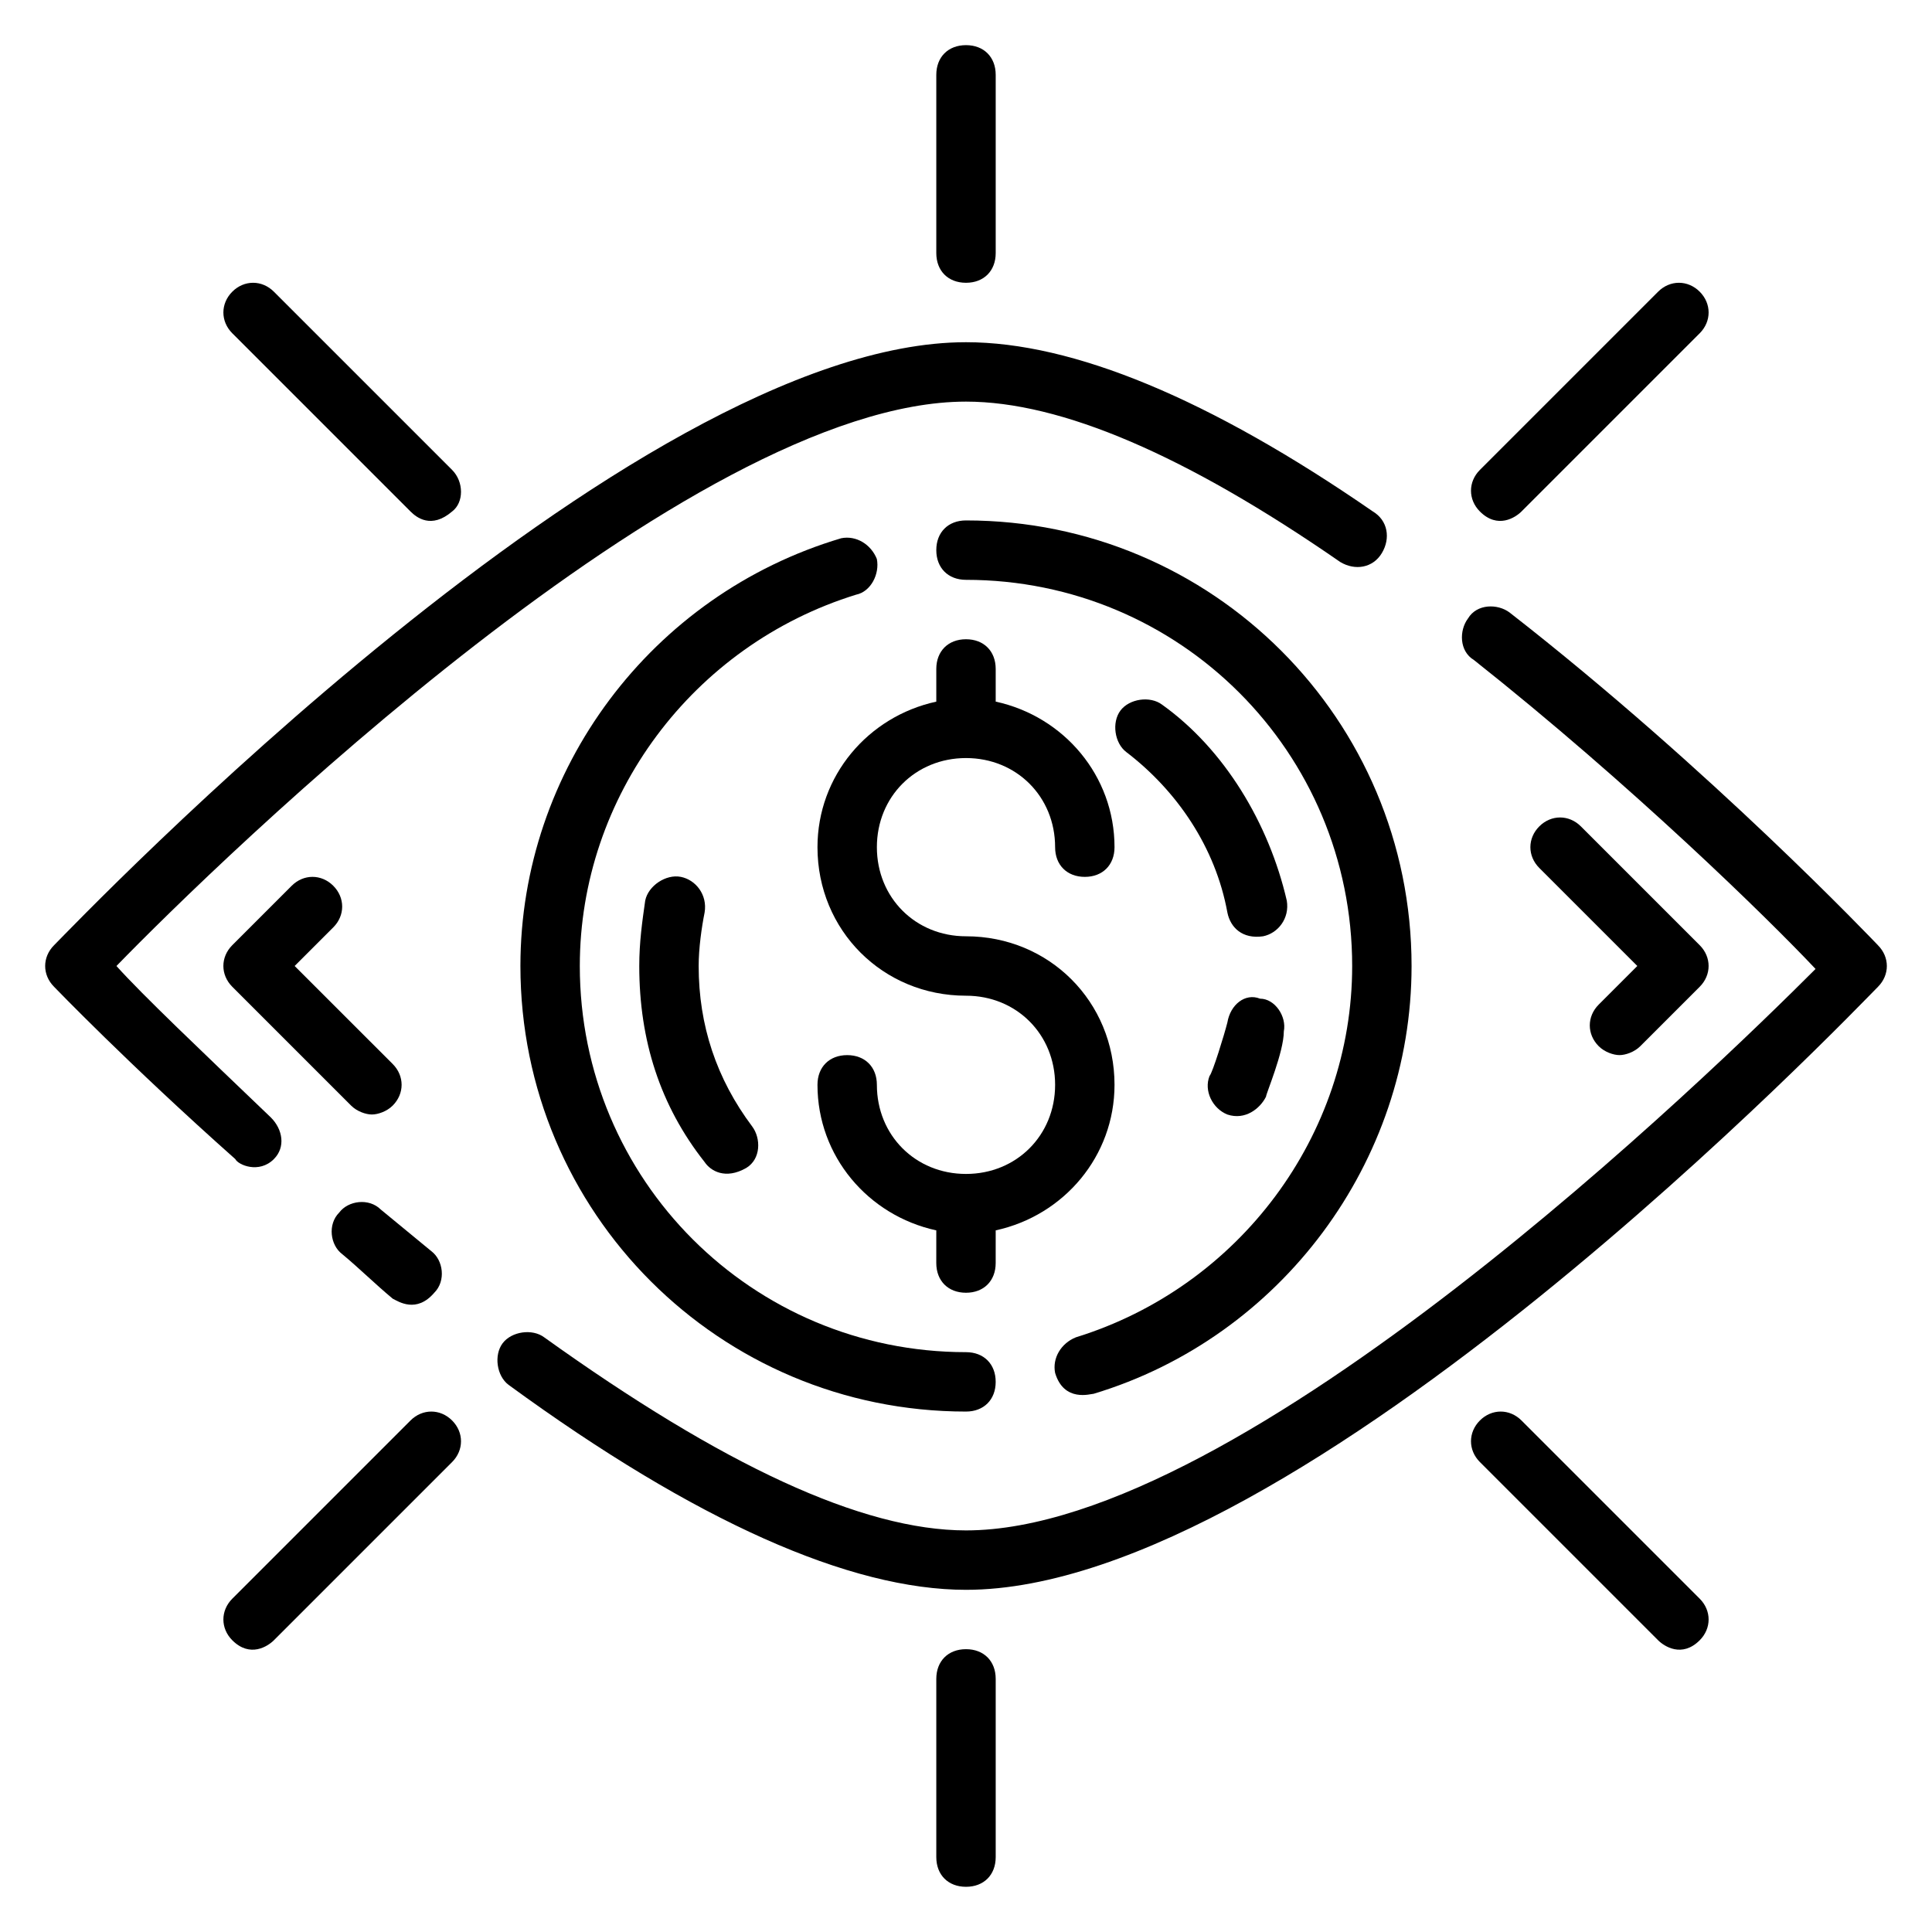 <?xml version="1.0" encoding="UTF-8"?>
<!-- Uploaded to: SVG Repo, www.svgrepo.com, Generator: SVG Repo Mixer Tools -->
<svg fill="#000000" width="800px" height="800px" version="1.1" viewBox="144 144 512 512" xmlns="http://www.w3.org/2000/svg">
 <g>
  <path d="m248.07 488.16c1.574 0.789 6.297 3.938 11.02-1.574 3.148-3.148 2.363-8.66-0.789-11.02-4.723-3.938-8.66-7.086-13.383-11.02-3.148-3.148-8.66-2.363-11.02 0.789-3.148 3.148-2.363 8.66 0.789 11.02 4.723 3.934 8.656 7.871 13.383 11.805z"/>
  <path d="m641.67 394.49c-0.789-0.789-44.082-46.445-97.613-88.168-3.148-2.363-8.66-2.363-11.02 1.574-2.363 3.148-2.363 8.66 1.574 11.02 41.723 33.062 77.934 68.488 90.527 81.867-26.762 26.77-151.93 148.79-225.14 148.79-27.551 0-64.551-17.32-111.78-51.168-3.148-2.363-8.66-1.574-11.02 1.574-2.363 3.148-1.574 8.66 1.574 11.02 49.59 36.215 90.523 54.32 121.23 54.32 88.953 0 235.38-153.5 241.67-159.8 3.148-3.152 3.148-7.875-0.004-11.023z"/>
  <path d="m216.58 451.17c3.148-3.148 2.363-7.871-0.789-11.02-18.895-18.109-33.848-32.277-40.934-40.148 26.766-27.555 151.93-149.57 225.14-149.57 25.191 0 58.254 14.168 99.188 42.508 3.938 2.363 8.66 1.574 11.02-2.363 2.363-3.938 1.574-8.66-2.363-11.02-43.293-29.91-79.508-44.867-107.84-44.867-88.957 0-235.38 153.5-241.67 159.8-3.148 3.148-3.148 7.871 0 11.02 0 0 19.68 20.469 48.02 45.656 0.785 1.578 6.297 3.938 10.234 0.004z"/>
  <path d="m376.38 292.15c-1.574-3.938-5.512-6.297-9.445-5.512-50.383 14.957-85.02 61.402-85.02 113.36 0 65.336 52.742 118.08 118.08 118.08 4.723 0 7.871-3.148 7.871-7.871 0-4.723-3.148-7.871-7.871-7.871-56.68 0-102.34-45.656-102.34-102.34 0-44.871 29.914-85.02 73.211-98.398 3.934-0.793 6.293-5.519 5.508-9.453z"/>
  <path d="m433.85 513.36c49.594-14.957 84.23-61.402 84.23-113.36 0-65.336-52.742-118.08-118.08-118.08-4.723 0-7.871 3.148-7.871 7.871 0 4.723 3.148 7.871 7.871 7.871 56.68 0 102.34 45.656 102.34 102.34 0 44.871-29.914 85.02-73.211 98.398-3.938 1.574-6.297 5.512-5.512 9.445 2.367 7.879 9.453 5.516 10.238 5.516z"/>
  <path d="m567.67 421.25c1.574 1.574 3.938 2.363 5.512 2.363 1.574 0 3.938-0.789 5.512-2.363l15.742-15.742c3.148-3.148 3.148-7.871 0-11.02l-31.488-31.488c-3.148-3.148-7.871-3.148-11.02 0-3.148 3.148-3.148 7.871 0 11.02l25.977 25.977-10.234 10.234c-3.148 3.148-3.148 7.871 0 11.02z"/>
  <path d="m232.32 378.74c-3.148-3.148-7.871-3.148-11.02 0l-15.742 15.742c-3.148 3.148-3.148 7.871 0 11.02l31.488 31.488c1.574 1.574 3.938 2.363 5.512 2.363s3.938-0.789 5.512-2.363c3.148-3.148 3.148-7.871 0-11.02l-25.984-25.973 10.234-10.234c3.148-3.148 3.148-7.871 0-11.023z"/>
  <path d="m400 218.94c4.723 0 7.871-3.148 7.871-7.871v-47.234c0-4.723-3.148-7.871-7.871-7.871s-7.871 3.148-7.871 7.871v47.23c-0.004 4.727 3.144 7.875 7.871 7.875z"/>
  <path d="m400 581.05c-4.723 0-7.871 3.148-7.871 7.871v47.23c0 4.723 3.148 7.871 7.871 7.871s7.871-3.148 7.871-7.871v-47.23c0-4.723-3.148-7.871-7.871-7.871z"/>
  <path d="m547.21 279.55 47.23-47.23c3.148-3.148 3.148-7.871 0-11.02-3.148-3.148-7.871-3.148-11.02 0l-47.23 47.23c-3.148 3.148-3.148 7.871 0 11.02 4.719 4.727 9.445 1.578 11.02 0z"/>
  <path d="m252.79 279.55c1.574 1.574 5.512 4.723 11.02 0 3.148-2.363 3.148-7.871 0-11.02l-47.23-47.23c-3.148-3.148-7.871-3.148-11.02 0-3.148 3.148-3.148 7.871 0 11.02z"/>
  <path d="m252.79 520.44-47.23 47.23c-3.148 3.148-3.148 7.871 0 11.02 4.723 4.723 9.445 1.574 11.02 0l47.23-47.23c3.148-3.148 3.148-7.871 0-11.02-3.148-3.148-7.871-3.148-11.02 0z"/>
  <path d="m547.21 520.44c-3.148-3.148-7.871-3.148-11.02 0-3.148 3.148-3.148 7.871 0 11.02l47.23 47.23c1.574 1.574 6.297 4.723 11.02 0 3.148-3.148 3.148-7.871 0-11.02z"/>
  <path d="m407.87 470.06c18.105-3.938 31.488-19.68 31.488-38.574 0-22.043-17.32-39.359-39.359-39.359-13.383 0-23.617-10.234-23.617-23.617 0-13.383 10.234-23.617 23.617-23.617s23.617 10.234 23.617 23.617c0 4.723 3.148 7.871 7.871 7.871 4.723 0 7.871-3.148 7.871-7.871 0-18.895-13.383-34.637-31.488-38.574v-8.656c0-4.723-3.148-7.871-7.871-7.871s-7.871 3.148-7.871 7.871v8.66c-18.105 3.938-31.488 19.68-31.488 38.574 0 22.043 17.32 39.359 39.359 39.359 13.383 0 23.617 10.234 23.617 23.617 0 13.383-10.234 23.617-23.617 23.617s-23.617-10.234-23.617-23.617c0-4.723-3.148-7.871-7.871-7.871-4.723 0-7.871 3.148-7.871 7.871 0 18.895 13.383 34.637 31.488 38.574l-0.004 8.656c0 4.723 3.148 7.871 7.871 7.871s7.871-3.148 7.871-7.871z"/>
  <path d="m324.43 376.38c-3.938-0.789-8.66 2.363-9.445 6.297-0.785 5.512-1.574 11.02-1.574 17.32 0 19.68 5.512 37 17.32 51.957 1.574 2.363 5.512 4.723 11.02 1.574 3.938-2.363 3.938-7.871 1.574-11.02-9.445-12.598-14.172-26.77-14.172-42.512 0-4.723 0.789-10.234 1.574-14.168 0.789-4.727-2.359-8.664-6.297-9.449z"/>
  <path d="m469.27 414.96c-0.789 3.148-3.938 13.383-4.723 14.168-1.574 3.938 0.789 8.66 4.723 10.234 4.723 1.574 8.66-1.574 10.234-4.723 0-0.789 4.723-11.809 4.723-17.32 0.789-3.938-2.363-8.66-6.297-8.66-3.938-1.574-7.875 1.574-8.66 6.301z"/>
  <path d="m451.95 330.73c-3.148-2.363-8.66-1.574-11.02 1.574-2.363 3.148-1.574 8.66 1.574 11.02 13.383 10.234 23.617 25.191 26.766 42.508 0.789 3.938 3.938 7.086 9.445 6.297 3.938-0.789 7.086-4.723 6.297-9.445-4.723-20.469-16.531-40.148-33.062-51.953z"/>
 </g>
</svg>